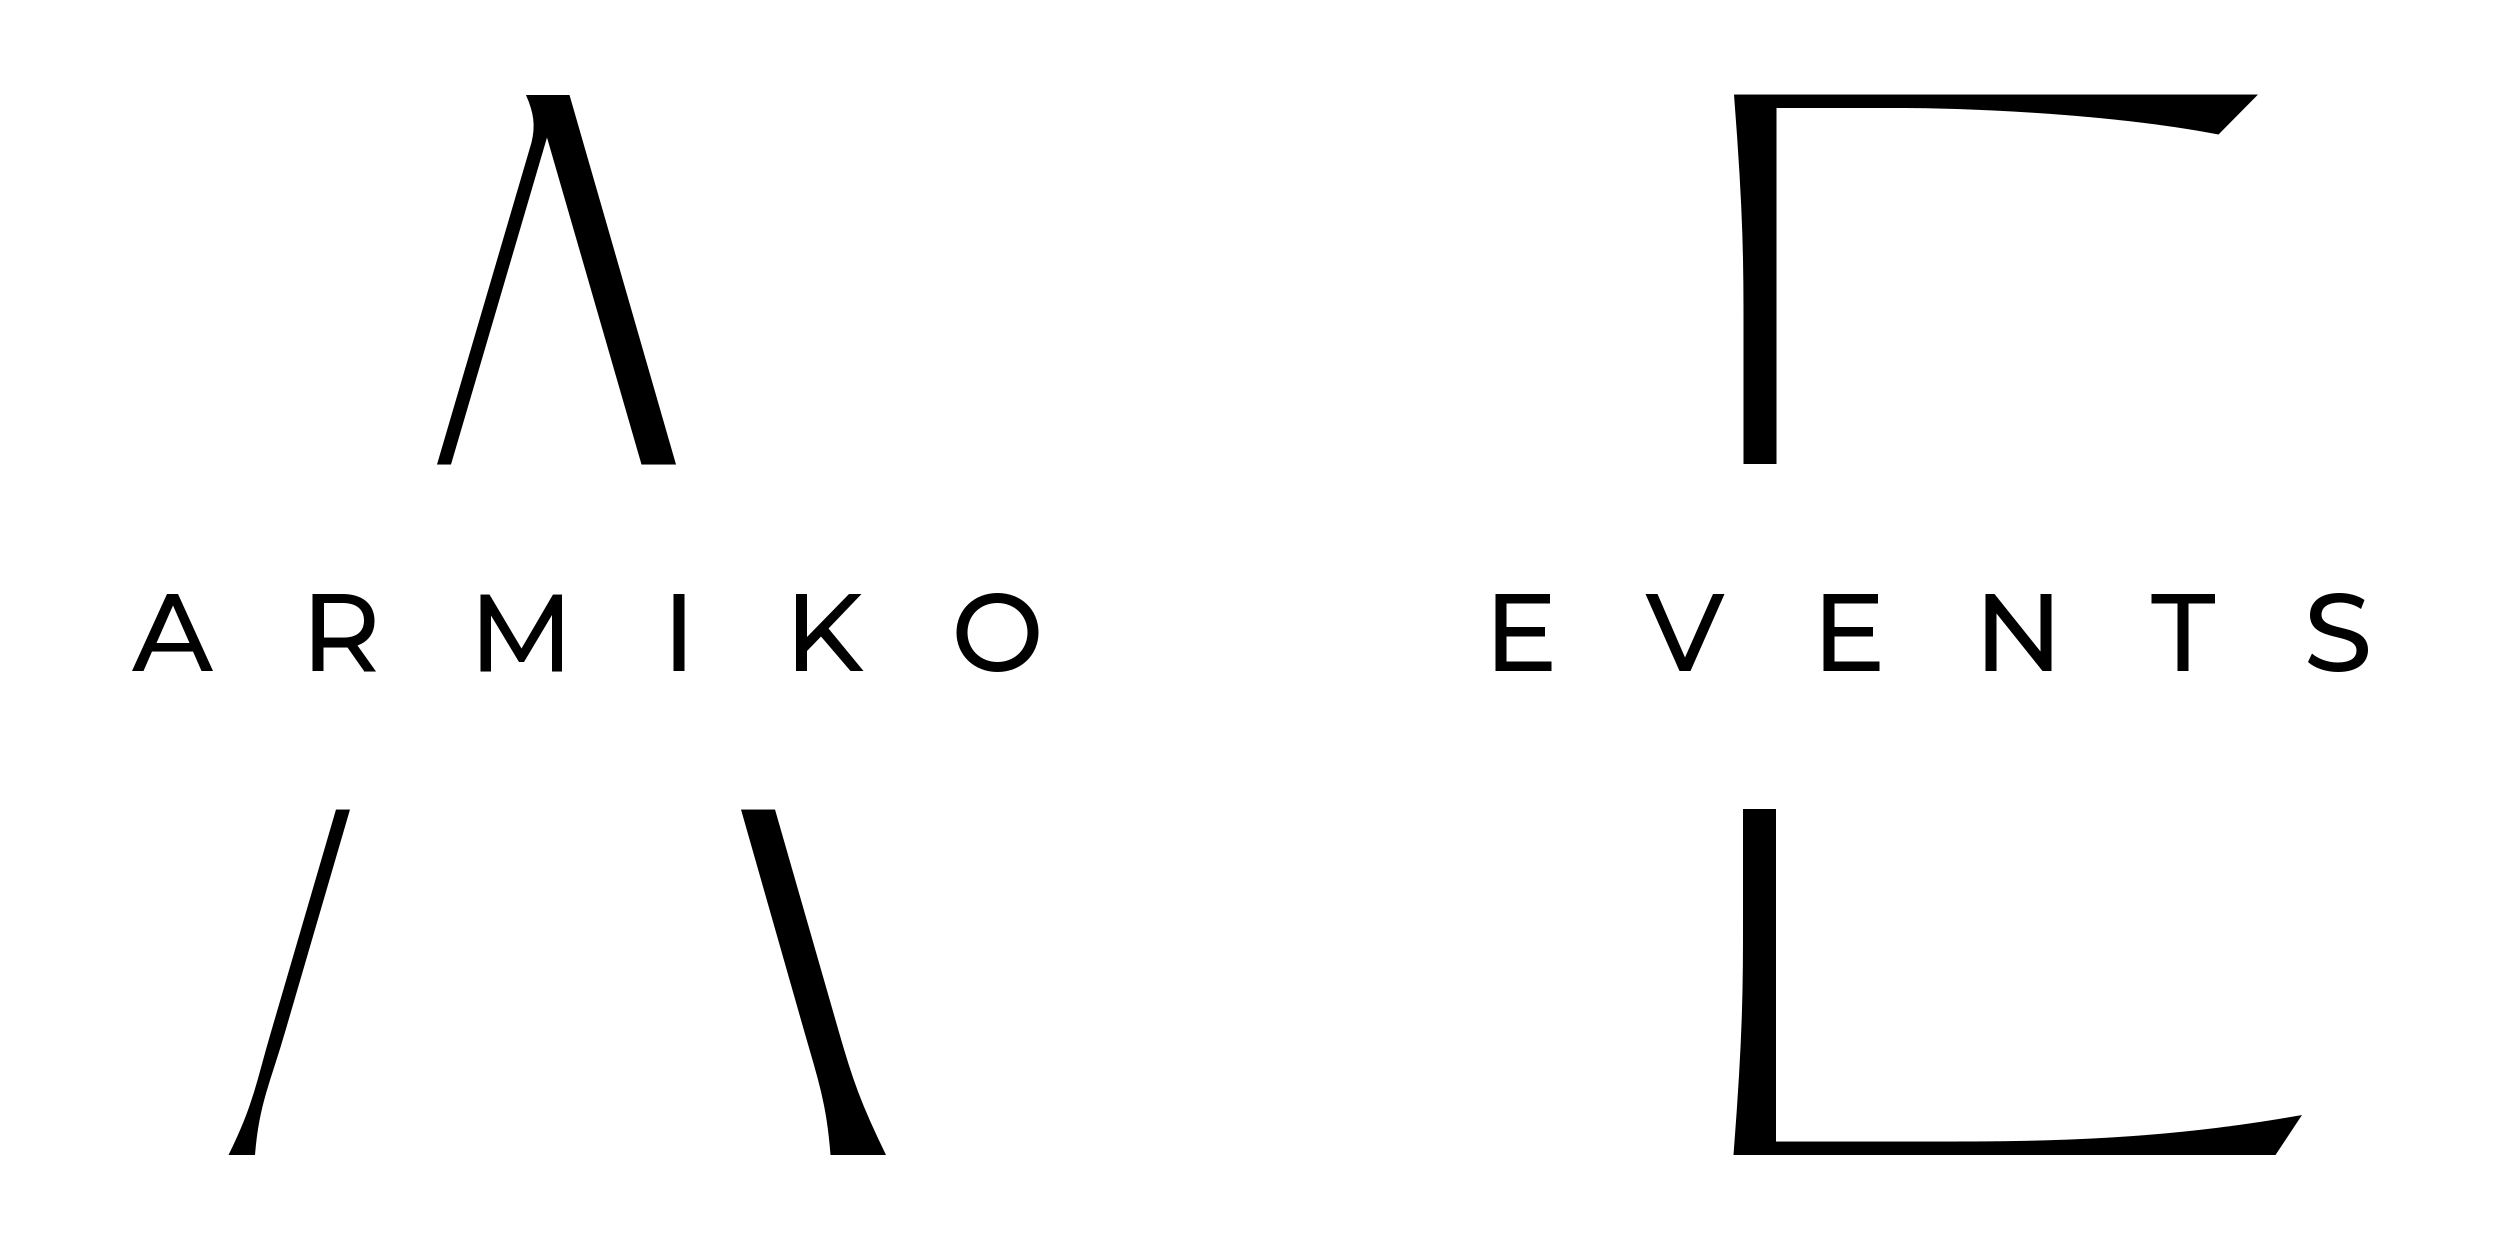 <?xml version="1.0" encoding="utf-8"?>
<!-- Generator: Adobe Illustrator 28.0.0, SVG Export Plug-In . SVG Version: 6.00 Build 0)  -->
<svg version="1.1" id="Layer_1" xmlns="http://www.w3.org/2000/svg" xmlns:xlink="http://www.w3.org/1999/xlink" x="0px" y="0px"
	 viewBox="0 0 500 250" style="enable-background:new 0 0 500 250;" xml:space="preserve">
<g>
	<path d="M54.2,206.4c-2.9,9.8-3.4,14.3-8.5,24.6h5.3c0.8-10.3,3.2-14.8,6.1-24.9L70,161.9h-2.8L54.2,206.4z"/>
	<path d="M160.8,206.1c2.9,10.1,4.5,14.6,5.3,24.9h11.1c-5-10.3-6.6-14.8-9.5-24.9l-12.7-44.2h-6.8L160.8,206.1z"/>
	<path d="M109.4,27.5l18.9,65.4h6.9L113.9,19h-8.7c1.6,3.7,1.9,6.1,1.1,9.5L87.4,92.9h2.8L109.4,27.5z"/>
	<path d="M355.2,21.6h25.7c8.7,0,39.5,0.8,62.8,5.3l7.9-8H346.8c1.9,24.6,1.9,33.7,1.9,47.7v26.2h6.6V21.6z"/>
	<path d="M348.6,161.9v21.4c0,14,0,23.1-1.9,47.7h108.4l5.3-8c-23.6,4.2-44.3,5.3-68.9,5.3h-36.3v-66.5H348.6z"/>
	<rect x="148.1" y="161.9" transform="matrix(0.707 -0.707 0.707 0.707 -70.083 154.57)" width="6.8" height="0"/>
	<rect x="67.2" y="161.9" width="2.8" height="0"/>
	<rect x="348.6" y="161.9" width="6.6" height="0"/>
	<g>
		<path d="M38.6,130.3h-8.2l-1.7,3.9h-2.3l7-15.4h2.2l7,15.4h-2.3L38.6,130.3z M37.9,128.6l-3.3-7.5l-3.3,7.5H37.9z"/>
	</g>
	<g>
		<path d="M72.8,134.2l-3.3-4.7c-0.3,0-0.6,0-1,0h-3.8v4.7h-2.2v-15.4h6c4,0,6.4,2,6.4,5.4c0,2.4-1.2,4.1-3.4,4.9l3.7,5.2H72.8z
			 M72.8,124.1c0-2.2-1.5-3.5-4.3-3.5h-3.7v6.9h3.7C71.3,127.6,72.8,126.3,72.8,124.1z"/>
	</g>
	<g>
		<path d="M110.4,134.2l0-11.2l-5.6,9.4h-1l-5.6-9.3v11.2h-2.1v-15.4h1.8l6.4,10.8l6.3-10.8h1.8l0,15.4H110.4z"/>
	</g>
	<g>
		<path d="M134.7,118.8h2.2v15.4h-2.2V118.8z"/>
	</g>
	<g>
		<path d="M164.2,127.3l-2.8,2.9v4h-2.2v-15.4h2.2v8.6l8.4-8.6h2.5l-6.6,6.9l7,8.5h-2.6L164.2,127.3z"/>
	</g>
	<g>
		<path d="M191.3,126.5c0-4.5,3.5-7.9,8.2-7.9c4.7,0,8.2,3.3,8.2,7.9c0,4.5-3.5,7.9-8.2,7.9C194.8,134.4,191.3,131,191.3,126.5z
			 M205.5,126.5c0-3.4-2.6-5.9-6-5.9c-3.5,0-6,2.5-6,5.9c0,3.4,2.6,5.9,6,5.9C202.9,132.4,205.5,129.9,205.5,126.5z"/>
	</g>
	<g>
		<path d="M310.3,132.3v1.9h-11.2v-15.4H310v1.9h-8.7v4.7h7.7v1.9h-7.7v5H310.3z"/>
	</g>
	<g>
		<path d="M344.9,118.8l-6.8,15.4h-2.2l-6.8-15.4h2.4l5.5,12.7l5.6-12.7H344.9z"/>
	</g>
	<g>
		<path d="M375.9,132.3v1.9h-11.2v-15.4h10.9v1.9h-8.7v4.7h7.7v1.9h-7.7v5H375.9z"/>
	</g>
	<g>
		<path d="M410.3,118.8v15.4h-1.8l-9.2-11.5v11.5h-2.2v-15.4h1.8l9.2,11.5v-11.5H410.3z"/>
	</g>
	<g>
		<path d="M435.6,120.7h-5.3v-1.9h12.7v1.9h-5.3v13.5h-2.2V120.7z"/>
	</g>
	<g>
		<path d="M461.6,132.4l0.8-1.7c1.1,1,3.1,1.8,5.1,1.8c2.7,0,3.8-1,3.8-2.4c0-3.8-9.3-1.4-9.3-7.1c0-2.4,1.8-4.4,5.9-4.4
			c1.8,0,3.7,0.5,5,1.4l-0.7,1.8c-1.3-0.9-2.9-1.3-4.2-1.3c-2.6,0-3.7,1.1-3.7,2.4c0,3.8,9.3,1.4,9.3,7.1c0,2.4-1.9,4.4-6,4.4
			C465.2,134.4,462.9,133.6,461.6,132.4z"/>
	</g>
</g>
</svg>
